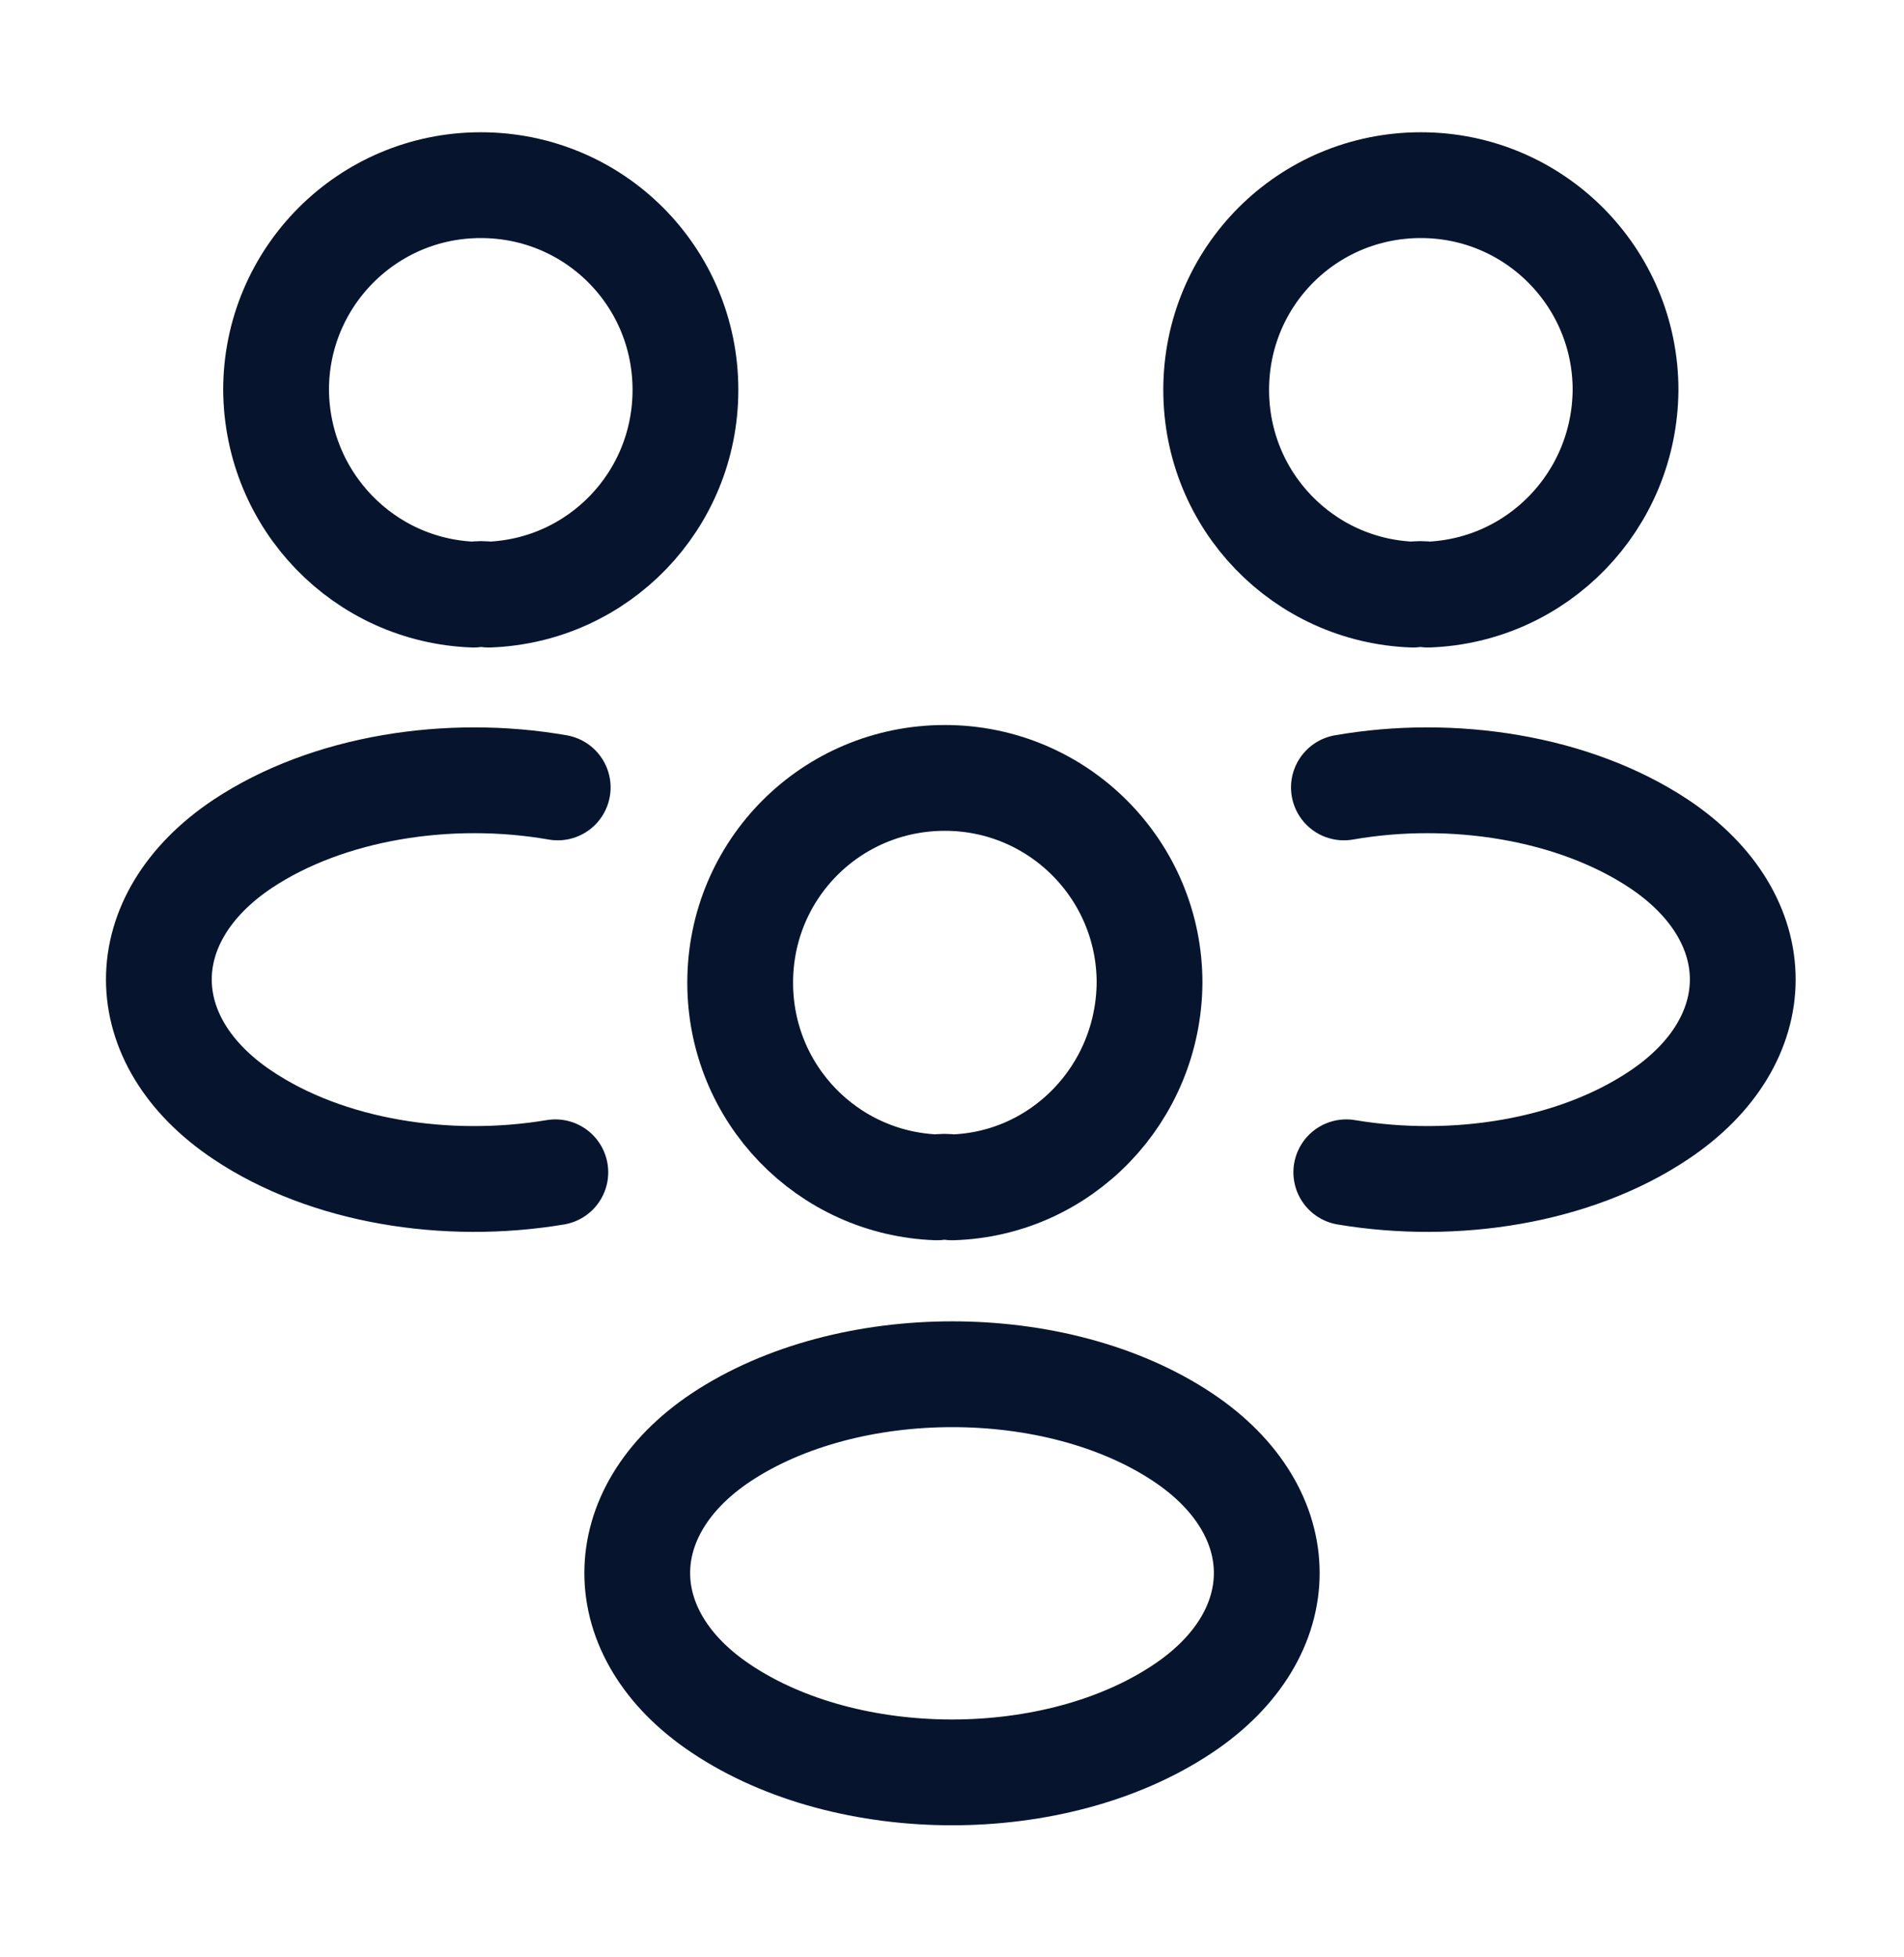 <?xml version="1.0" encoding="UTF-8"?>
<svg xmlns="http://www.w3.org/2000/svg" width="36" height="37" viewBox="0 0 36 37" fill="none">
  <g id="vuesax/linear/people">
    <g id="people">
      <g id="Group">
        <path id="Vector" d="M27 11.24C26.91 11.225 26.805 11.225 26.715 11.24C24.645 11.165 22.995 9.47 22.995 7.37C22.995 5.225 24.72 3.5 26.865 3.5C29.01 3.5 30.735 5.24 30.735 7.37C30.72 9.47 29.07 11.165 27 11.24Z" stroke="#06152D" stroke-width="2" stroke-linecap="round" stroke-linejoin="round"></path>
        <path id="Vector_2" d="M25.455 22.16C27.51 22.505 29.775 22.145 31.365 21.08C33.48 19.67 33.48 17.36 31.365 15.95C29.76 14.885 27.465 14.525 25.41 14.885" stroke="#06152D" stroke-width="2" stroke-linecap="round" stroke-linejoin="round"></path>
      </g>
      <g id="Group_2">
        <path id="Vector_3" d="M8.955 11.24C9.045 11.225 9.15 11.225 9.24 11.24C11.31 11.165 12.96 9.47 12.96 7.37C12.96 5.225 11.235 3.5 9.09 3.5C6.945 3.5 5.22 5.24 5.22 7.37C5.235 9.47 6.885 11.165 8.955 11.24Z" stroke="#06152D" stroke-width="2" stroke-linecap="round" stroke-linejoin="round"></path>
        <path id="Vector_4" d="M10.5 22.16C8.445 22.505 6.18 22.145 4.59 21.08C2.475 19.67 2.475 17.36 4.59 15.95C6.195 14.885 8.49 14.525 10.545 14.885" stroke="#06152D" stroke-width="2" stroke-linecap="round" stroke-linejoin="round"></path>
      </g>
      <g id="Group_3">
        <path id="Vector_5" d="M18 22.445C17.91 22.43 17.805 22.43 17.715 22.445C15.645 22.37 13.995 20.675 13.995 18.575C13.995 16.43 15.72 14.705 17.865 14.705C20.01 14.705 21.735 16.445 21.735 18.575C21.72 20.675 20.07 22.385 18 22.445Z" stroke="#06152D" stroke-width="2" stroke-linecap="round" stroke-linejoin="round"></path>
        <path id="Vector_6" d="M13.635 27.17C11.52 28.58 11.52 30.89 13.635 32.3C16.035 33.905 19.965 33.905 22.365 32.3C24.48 30.89 24.48 28.58 22.365 27.17C19.98 25.58 16.035 25.58 13.635 27.17Z" stroke="#06152D" stroke-width="2" stroke-linecap="round" stroke-linejoin="round"></path>
      </g>
    </g>
  </g>
</svg>
